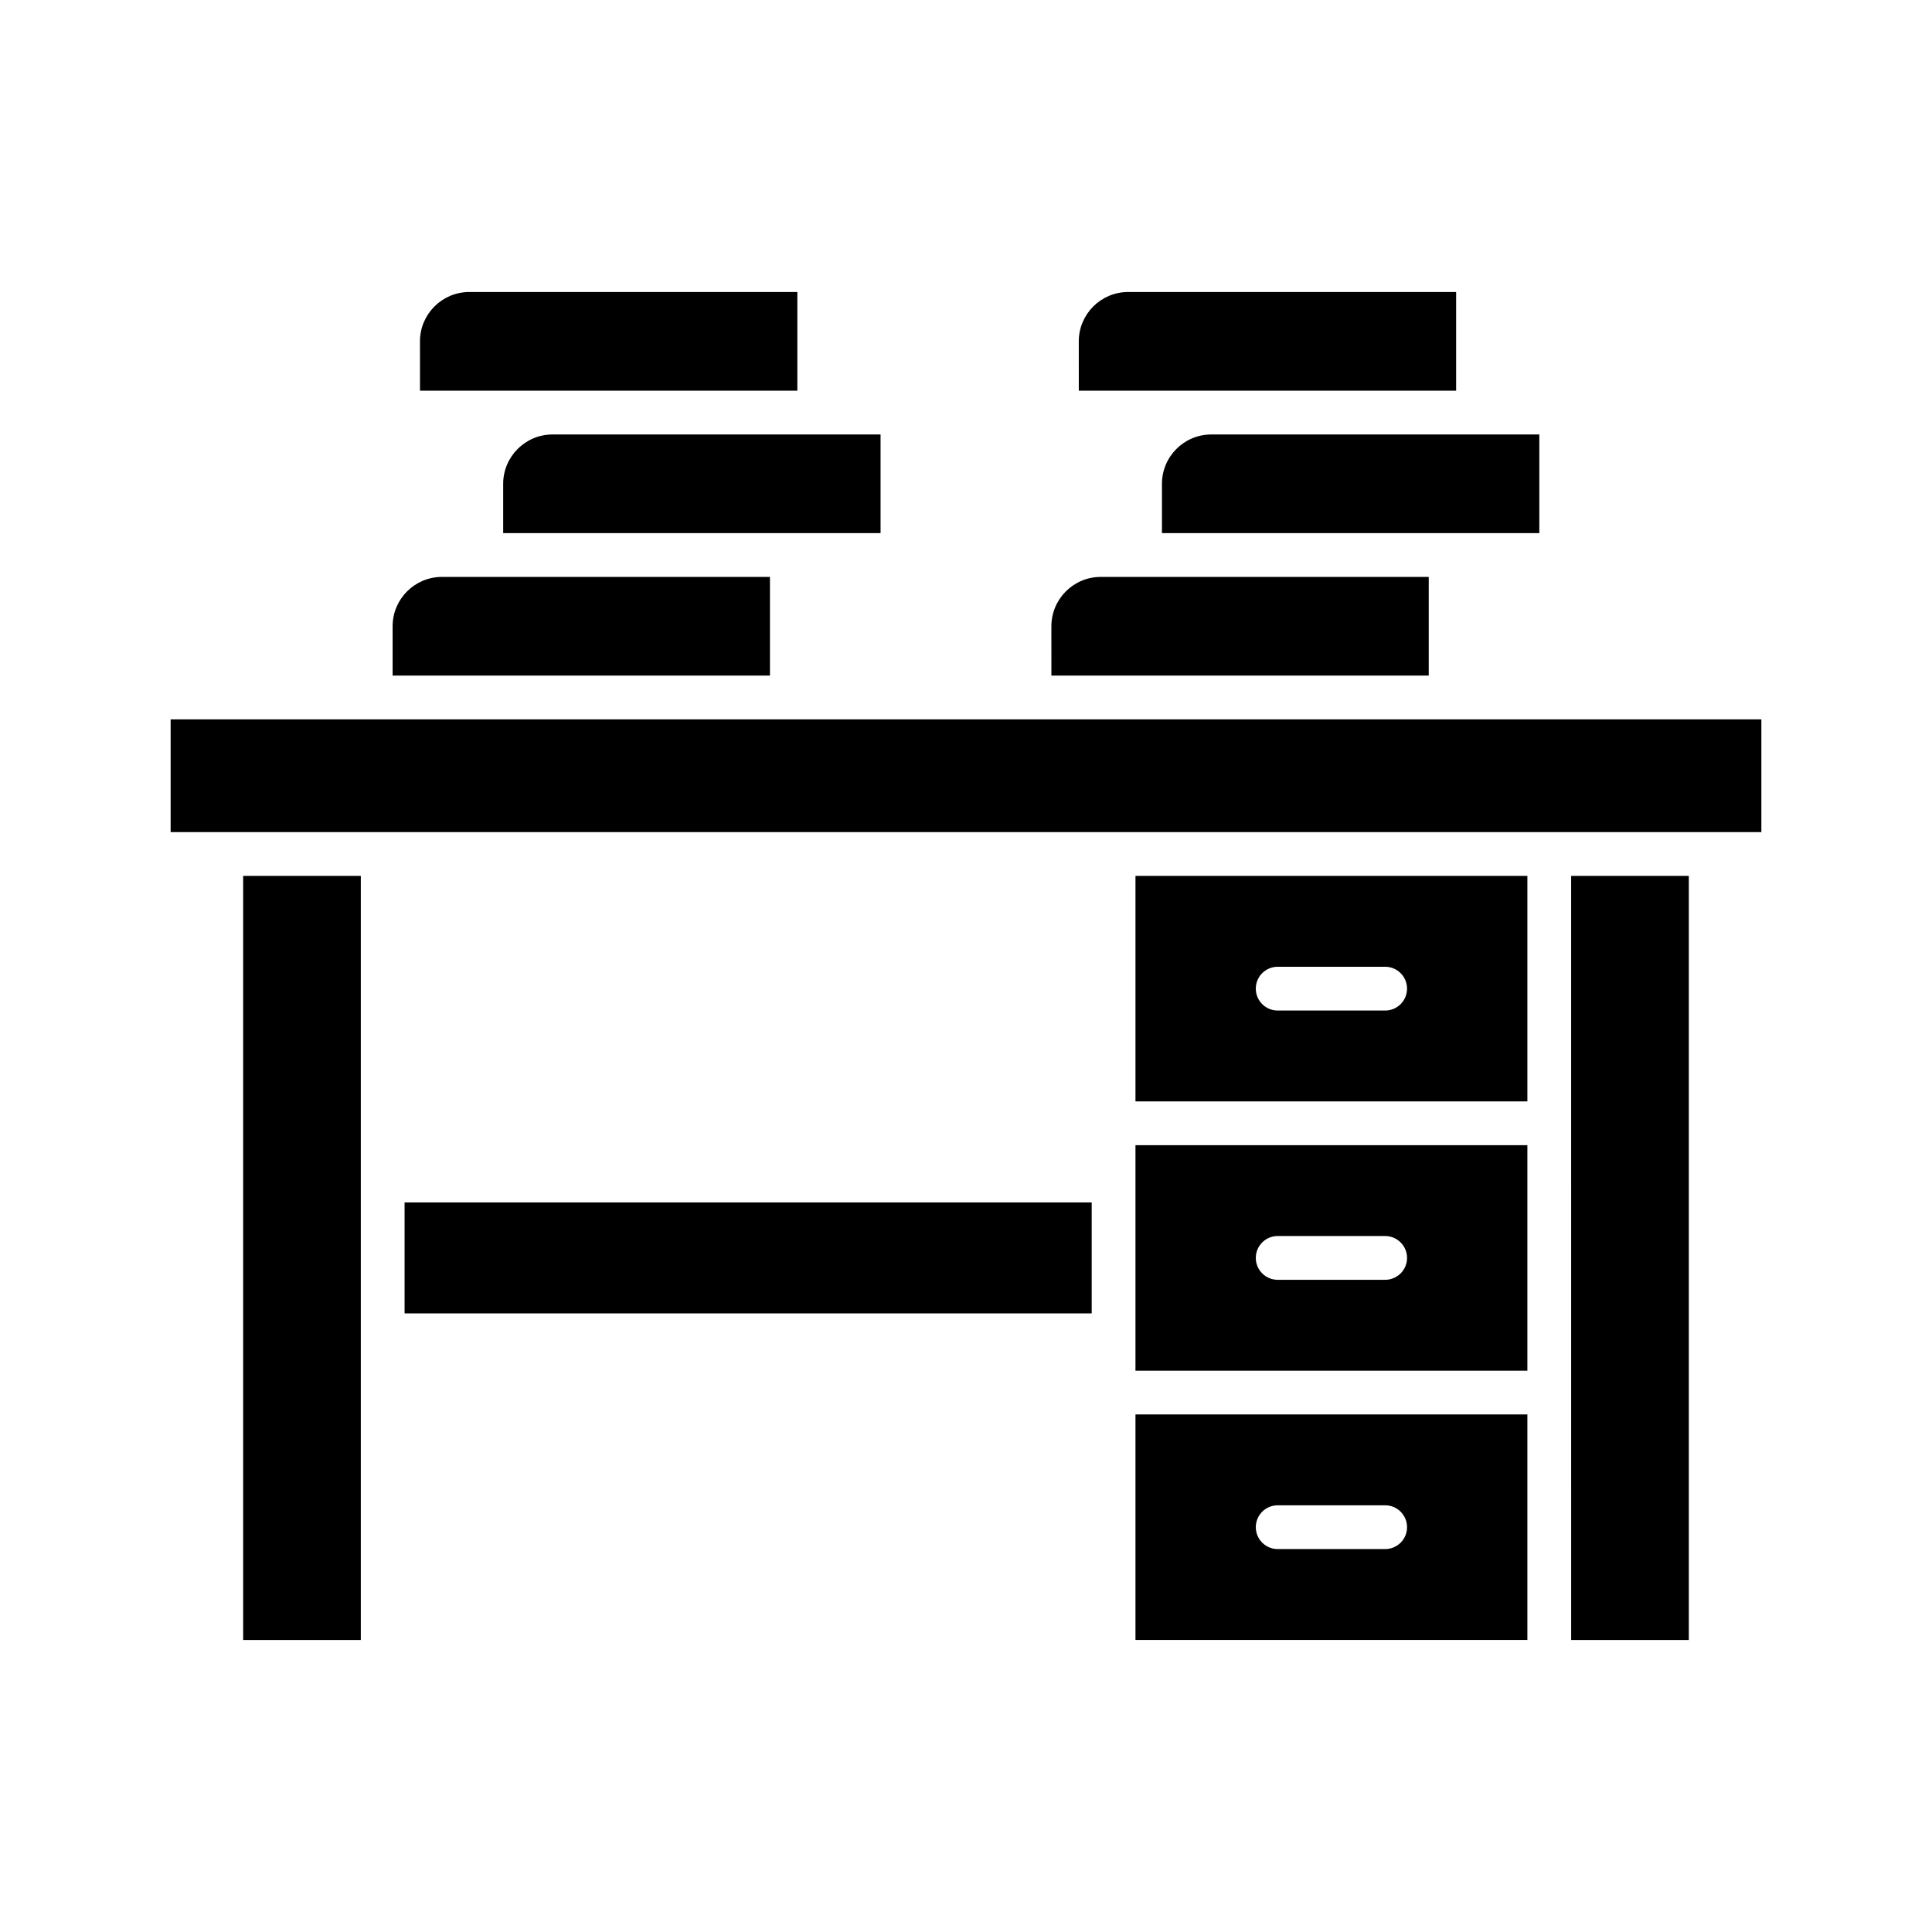 <?xml version="1.0" encoding="UTF-8"?>
<!-- The Best Svg Icon site in the world: iconSvg.co, Visit us! https://iconsvg.co -->
<svg fill="#000000" width="800px" height="800px" version="1.1" viewBox="144 144 512 512" xmlns="http://www.w3.org/2000/svg">
 <g fill-rule="evenodd">
  <path d="m560.37 376.12 0.004 202.49h31.18v-202.49z"/>
  <path d="m511.08 400.2c3.203 0 5.801 2.598 5.801 5.801 0.004 3.203-2.598 5.801-5.801 5.801h-28.48c-3.203 0-5.801-2.598-5.801-5.801s2.598-5.801 5.801-5.801zm-66.168-24.078v59.762h103.86v-59.762z"/>
  <path d="m548.77 447.48h-103.86v59.762h103.86v-59.762zm-37.688 24.078c3.203 0 5.801 2.598 5.801 5.801 0.004 3.203-2.598 5.801-5.801 5.801h-28.48c-3.203 0-5.801-2.598-5.801-5.801s2.598-5.801 5.801-5.801z"/>
  <path d="m548.77 518.84h-103.86v59.762h103.86zm-37.688 24.078c3.203 0 5.801 2.598 5.801 5.801 0.004 3.203-2.598 5.801-5.801 5.801h-28.48c-3.203 0-5.801-2.598-5.801-5.801s2.598-5.801 5.801-5.801z"/>
  <path d="m433.31 462.66h-182.09v29.41l182.09-0.004z"/>
  <path d="m239.62 376.12h-31.184v202.49h31.184v-86.844l-0.004-0.188 0.004-0.188v-28.051l-0.004-0.188 0.004-0.188z"/>
  <path d="m353.85 334.64h-164.63v29.879h421.56v-29.879z"/>
  <path d="m261.12 296.89c-7.211 0-13.074 5.863-13.074 13.074l0.004 13.074h99.996v-26.145h-86.926z"/>
  <path d="m435.7 296.89c-7.203 0-13.074 5.863-13.074 13.074l0.004 13.074h100v-26.145h-86.934z"/>
  <path d="m464.96 259.14c-7.191 0.023-13.031 5.879-13.031 13.074v13.074h100.01v-26.148h-86.98z"/>
  <path d="m429.89 234.46 0.004 13.074h99.996v-26.148h-86.926c-7.211 0-13.074 5.863-13.074 13.074z"/>
  <path d="m255.3 234.46 0.004 13.074h100v-26.148h-86.934c-7.211 0-13.074 5.863-13.074 13.074z"/>
  <path d="m290.38 259.14c-7.18 0.023-13.031 5.879-13.031 13.074v13.074h100.01v-26.148z"/>
 </g>
</svg>